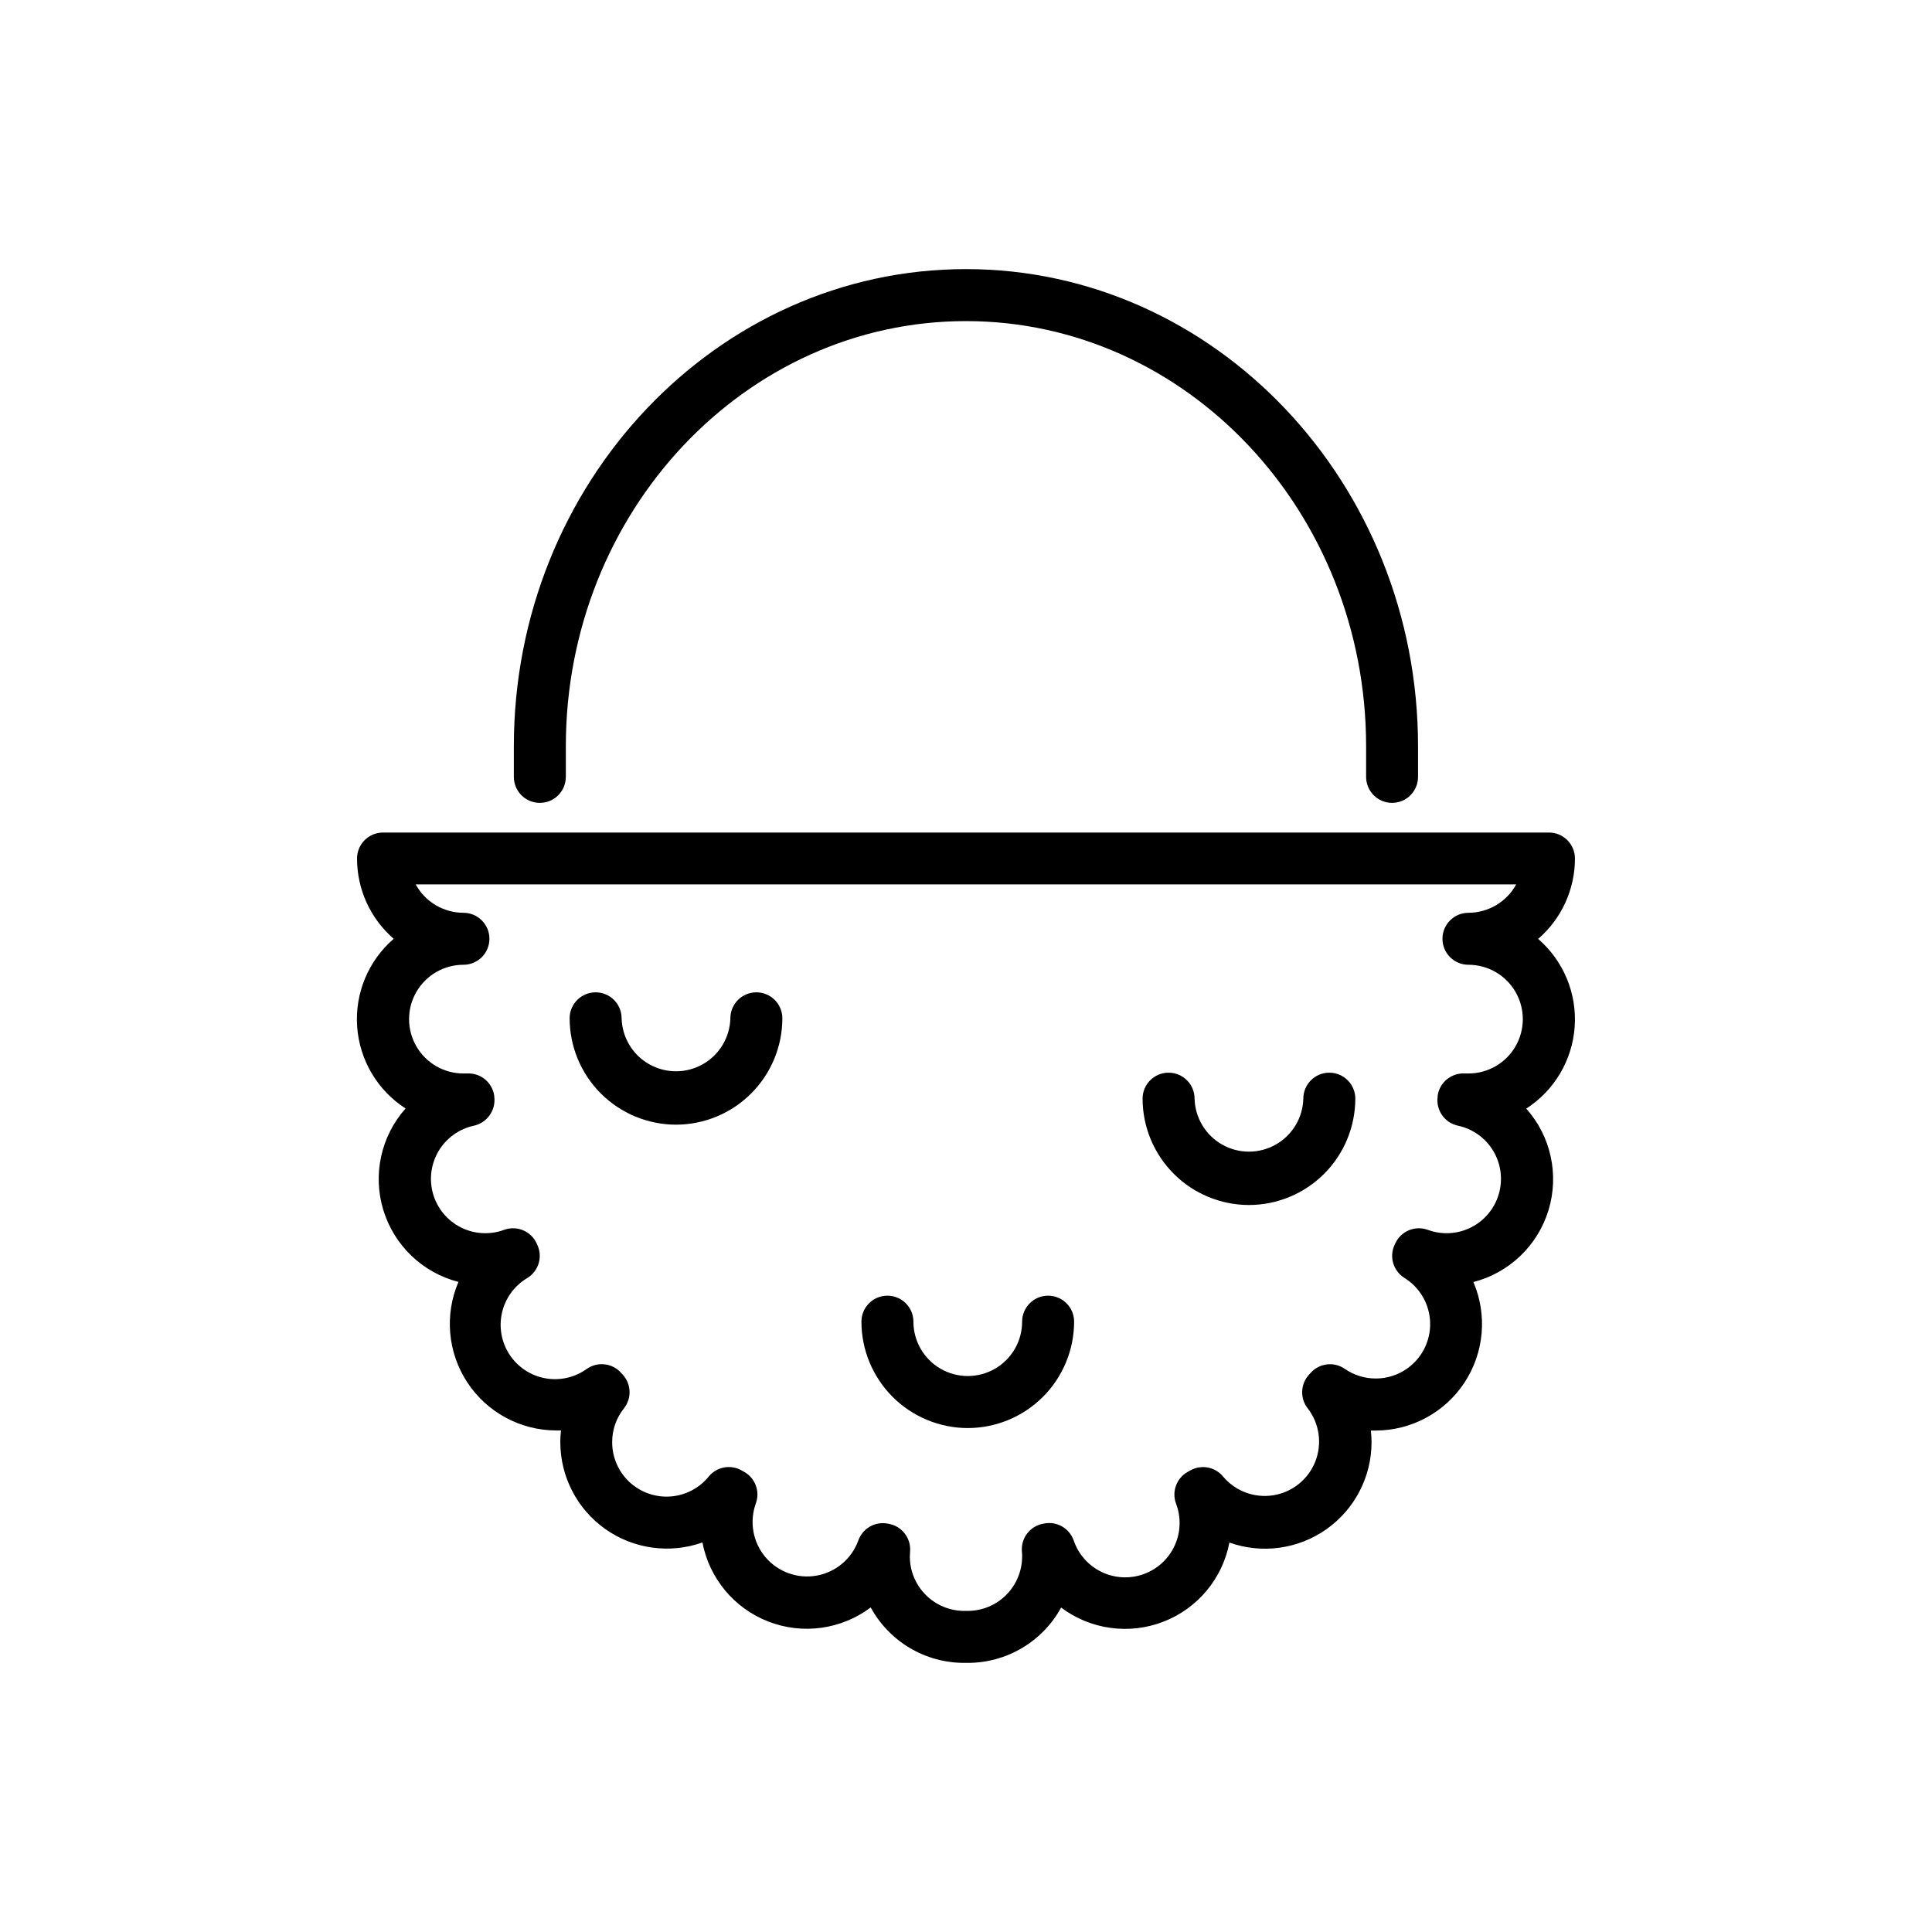 <?xml version="1.0" encoding="UTF-8"?>
<!-- Uploaded to: ICON Repo, www.iconrepo.com, Generator: ICON Repo Mixer Tools -->
<svg fill="#000000" width="800px" height="800px" version="1.1" viewBox="144 144 512 512" xmlns="http://www.w3.org/2000/svg">
 <g>
  <path d="m512.92 356.77c-3.805 0-6.887-3.082-6.887-6.887v-8.117c0-62.129-47.566-112.67-106.04-112.67s-106.04 50.539-106.04 112.67v8.117h-0.004c0 3.805-3.082 6.887-6.887 6.887-3.805 0-6.887-3.082-6.887-6.887v-8.117c0-69.727 53.746-126.45 119.81-126.45s119.81 56.758 119.81 126.45v8.117c0 1.828-0.727 3.578-2.019 4.871-1.293 1.293-3.043 2.016-4.871 2.016z"/>
  <path d="m400.47 584.68h-0.984c-5.062-0.004-10.031-1.367-14.383-3.953-4.356-2.586-7.93-6.293-10.355-10.738-7.773 5.84-18.008 7.262-27.074 3.762-9.07-3.504-15.691-11.434-17.523-20.98-8.633 3.062-18.219 1.742-25.707-3.539-7.488-5.281-11.945-13.867-11.957-23.031-0.004-1.039 0.059-2.082 0.176-3.117h-1.27c-9.484-0.016-18.324-4.793-23.539-12.715-5.211-7.922-6.098-17.93-2.359-26.645-9.504-2.445-17.047-9.664-19.91-19.051-2.859-9.383-0.625-19.582 5.898-26.914-7.457-4.805-12.215-12.844-12.832-21.695-0.621-8.852 2.969-17.473 9.684-23.273-6.176-5.344-9.719-13.109-9.715-21.273 0-3.805 3.086-6.887 6.891-6.887h308.98c3.805 0 6.887 3.082 6.887 6.887 0.004 8.18-3.559 15.957-9.75 21.305 6.711 5.797 10.301 14.422 9.68 23.273-0.617 8.848-5.375 16.887-12.828 21.695 6.519 7.328 8.754 17.527 5.894 26.914-2.863 9.387-10.406 16.602-19.91 19.047 3.738 8.715 2.852 18.727-2.359 26.648-5.215 7.922-14.055 12.695-23.539 12.711h-1.27c0.121 1.039 0.18 2.078 0.18 3.121-0.016 9.164-4.473 17.75-11.961 23.031s-17.074 6.598-25.707 3.535c-1.828 9.551-8.453 17.48-17.523 20.98-9.066 3.504-19.301 2.082-27.074-3.758-2.426 4.438-6.004 8.141-10.359 10.719-4.352 2.582-9.316 3.941-14.375 3.941zm-22.516-37.027c0.41-0.004 0.816 0.035 1.219 0.109l0.324 0.059c3.523 0.613 5.988 3.82 5.68 7.379 0 0.48-0.059 0.906-0.059 1.289 0 3.82 1.52 7.484 4.223 10.188 2.699 2.703 6.363 4.223 10.184 4.227h0.895c3.832 0.008 7.512-1.512 10.223-4.223 2.711-2.711 4.234-6.387 4.231-10.223 0-0.383 0-0.809-0.059-1.289-0.309-3.559 2.16-6.762 5.68-7.379l0.324-0.059c3.324-0.598 6.59 1.305 7.715 4.488 1.238 3.668 3.906 6.684 7.391 8.363 3.488 1.684 7.508 1.891 11.152 0.578 3.641-1.312 6.602-4.035 8.219-7.555 1.613-3.519 1.742-7.543 0.355-11.16-1.164-3.168 0.141-6.715 3.082-8.371l0.668-0.375c2.918-1.664 6.609-0.98 8.738 1.613 3.266 3.883 8.332 5.762 13.34 4.945 5.008-0.812 9.219-4.203 11.082-8.922 1.867-4.719 1.109-10.07-1.988-14.09-2.09-2.641-1.965-6.41 0.297-8.906l0.473-0.523v0.004c2.316-2.582 6.191-3.035 9.043-1.062 2.398 1.668 5.254 2.562 8.176 2.559 4.211 0.008 8.219-1.824 10.965-5.016 2.742-3.195 3.953-7.43 3.309-11.594-0.641-4.16-3.074-7.832-6.656-10.047-2.941-1.836-4.062-5.57-2.617-8.719l0.168-0.363c1.484-3.312 5.277-4.902 8.68-3.644 3.75 1.375 7.902 1.133 11.469-0.676 3.562-1.805 6.215-5.012 7.324-8.848 1.109-3.84 0.578-7.965-1.473-11.395-2.051-3.43-5.434-5.852-9.34-6.691-3.535-0.746-5.894-4.098-5.402-7.676v-0.254c0.504-3.559 3.664-6.133 7.25-5.906h0.914c5.148 0 9.902-2.746 12.477-7.203 2.574-4.457 2.574-9.949 0-14.406-2.574-4.457-7.328-7.203-12.477-7.203-3.801 0-6.887-3.082-6.887-6.887 0-3.805 3.086-6.887 6.887-6.887 2.594-0.004 5.133-0.707 7.359-2.031 2.227-1.324 4.059-3.223 5.297-5.496h-291.65c1.238 2.273 3.066 4.172 5.293 5.496 2.227 1.324 4.769 2.027 7.359 2.031 3.805 0 6.891 3.082 6.891 6.887 0 3.805-3.086 6.887-6.891 6.887-5.144 0-9.902 2.746-12.473 7.203-2.574 4.457-2.574 9.949 0 14.406 2.57 4.457 7.328 7.203 12.473 7.203h0.914 0.004c3.586-0.227 6.742 2.348 7.25 5.906v0.176c0.496 3.594-1.848 6.969-5.391 7.754-3.906 0.84-7.289 3.262-9.34 6.691-2.051 3.43-2.586 7.555-1.477 11.395 1.109 3.836 3.762 7.043 7.324 8.848 3.566 1.809 7.719 2.051 11.473 0.676 3.398-1.258 7.195 0.332 8.676 3.644l0.168 0.363c1.445 3.148 0.324 6.883-2.617 8.719-3.402 1.992-5.836 5.293-6.738 9.129-0.902 3.84-0.195 7.879 1.965 11.18 2.156 3.301 5.57 5.574 9.449 6.285 3.879 0.715 7.879-0.191 11.07-2.508 2.852-1.973 6.727-1.516 9.043 1.062l0.473 0.523c2.262 2.496 2.387 6.262 0.293 8.906-2.027 2.535-3.129 5.688-3.117 8.934-0.016 3.996 1.637 7.82 4.551 10.555 2.918 2.734 6.836 4.133 10.824 3.863 3.988-0.27 7.688-2.184 10.207-5.285 2.129-2.598 5.82-3.281 8.738-1.617l0.668 0.375c2.941 1.66 4.246 5.207 3.082 8.375-1.754 4.852-0.785 10.27 2.539 14.211 3.328 3.945 8.504 5.812 13.582 4.906s9.285-4.457 11.035-9.309c0.973-2.754 3.574-4.594 6.496-4.594z"/>
  <path d="m474.98 463.34c-7.473-0.012-14.633-2.984-19.918-8.266-5.281-5.285-8.254-12.445-8.266-19.918 0-3.805 3.086-6.887 6.891-6.887 3.801 0 6.887 3.082 6.887 6.887 0.133 5.059 2.906 9.68 7.312 12.172 4.402 2.492 9.793 2.492 14.195 0 4.406-2.492 7.18-7.113 7.312-12.172 0-3.805 3.086-6.887 6.887-6.887 3.805 0 6.891 3.082 6.891 6.887-0.012 7.473-2.984 14.637-8.27 19.922-5.285 5.281-12.449 8.254-19.922 8.262z"/>
  <path d="m400.47 522.45c-7.477-0.012-14.637-2.984-19.922-8.27-5.281-5.285-8.254-12.449-8.262-19.922 0-3.805 3.082-6.891 6.887-6.891 3.805 0 6.891 3.086 6.891 6.891 0 5.144 2.746 9.902 7.203 12.473 4.457 2.574 9.945 2.574 14.402 0 4.461-2.57 7.203-7.328 7.203-12.473 0-3.805 3.086-6.891 6.891-6.891s6.887 3.086 6.887 6.891c-0.008 7.473-2.981 14.637-8.262 19.922-5.285 5.285-12.445 8.258-19.918 8.27z"/>
  <path d="m323.14 442.05c-7.469-0.012-14.633-2.984-19.914-8.27-5.285-5.281-8.258-12.441-8.266-19.914 0-3.805 3.082-6.887 6.887-6.887s6.887 3.082 6.887 6.887c0.133 5.059 2.91 9.68 7.312 12.168 4.406 2.492 9.793 2.492 14.199 0 4.402-2.488 7.18-7.109 7.312-12.168 0-3.805 3.082-6.887 6.887-6.887 3.805 0 6.887 3.082 6.887 6.887-0.008 7.473-2.984 14.637-8.27 19.918-5.281 5.285-12.449 8.258-19.922 8.266z"/>
 </g>
</svg>